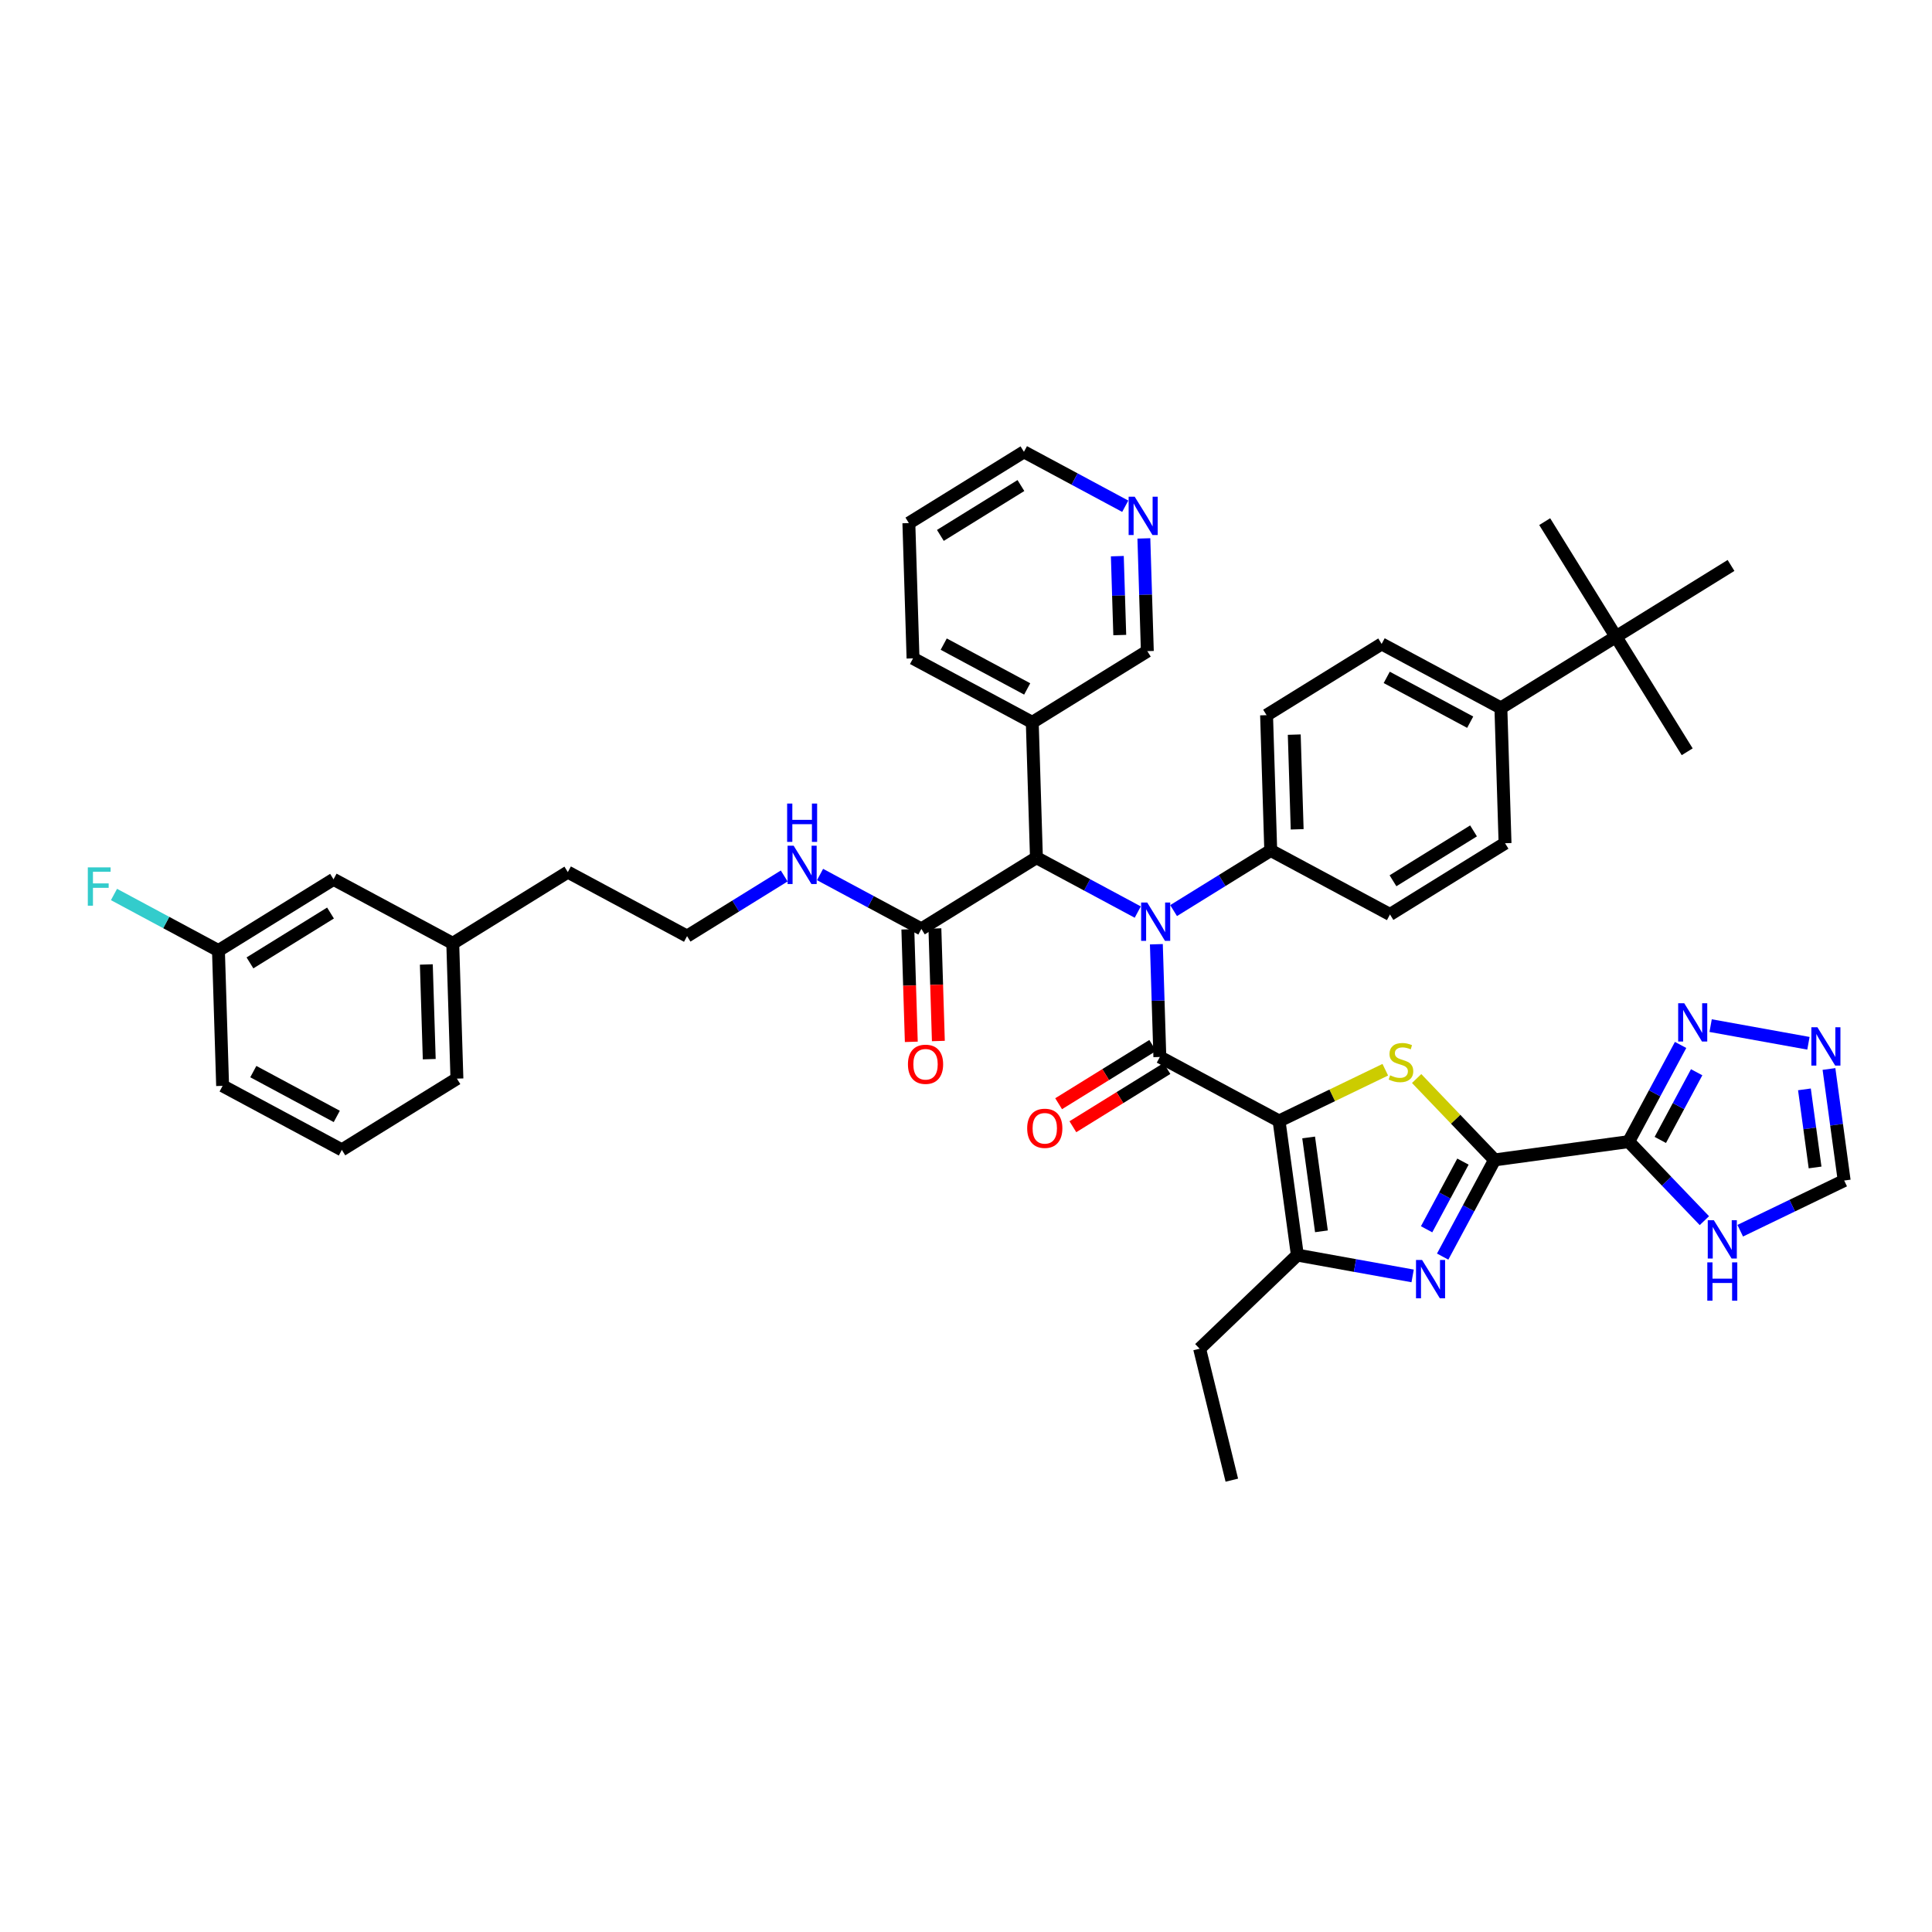 <?xml version='1.0' encoding='iso-8859-1'?>
<svg version='1.1' baseProfile='full'
              xmlns='http://www.w3.org/2000/svg'
                      xmlns:rdkit='http://www.rdkit.org/xml'
                      xmlns:xlink='http://www.w3.org/1999/xlink'
                  xml:space='preserve'
width='300px' height='300px' viewBox='0 0 300 300'>
<!-- END OF HEADER -->
<rect style='opacity:1.0;fill:#FFFFFF;stroke:none' width='300' height='300' x='0' y='0'> </rect>
<rect style='opacity:1.0;fill:#FFFFFF;stroke:none' width='300' height='300' x='0' y='0'> </rect>
<path class='bond-0 atom-0 atom-1' d='M 191.277,229.839 L 186.277,209.427' style='fill:none;fill-rule:evenodd;stroke:#000000;stroke-width:2.0px;stroke-linecap:butt;stroke-linejoin:miter;stroke-opacity:1' />
<path class='bond-1 atom-1 atom-2' d='M 186.277,209.427 L 201.454,194.891' style='fill:none;fill-rule:evenodd;stroke:#000000;stroke-width:2.0px;stroke-linecap:butt;stroke-linejoin:miter;stroke-opacity:1' />
<path class='bond-2 atom-2 atom-3' d='M 201.454,194.891 L 210.404,196.507' style='fill:none;fill-rule:evenodd;stroke:#000000;stroke-width:2.0px;stroke-linecap:butt;stroke-linejoin:miter;stroke-opacity:1' />
<path class='bond-2 atom-2 atom-3' d='M 210.404,196.507 L 219.353,198.123' style='fill:none;fill-rule:evenodd;stroke:#0000FF;stroke-width:2.0px;stroke-linecap:butt;stroke-linejoin:miter;stroke-opacity:1' />
<path class='bond-43 atom-11 atom-2' d='M 198.615,174.068 L 201.454,194.891' style='fill:none;fill-rule:evenodd;stroke:#000000;stroke-width:2.0px;stroke-linecap:butt;stroke-linejoin:miter;stroke-opacity:1' />
<path class='bond-43 atom-11 atom-2' d='M 203.205,176.623 L 205.193,191.2' style='fill:none;fill-rule:evenodd;stroke:#000000;stroke-width:2.0px;stroke-linecap:butt;stroke-linejoin:miter;stroke-opacity:1' />
<path class='bond-3 atom-3 atom-4' d='M 224.016,195.124 L 228.047,187.617' style='fill:none;fill-rule:evenodd;stroke:#0000FF;stroke-width:2.0px;stroke-linecap:butt;stroke-linejoin:miter;stroke-opacity:1' />
<path class='bond-3 atom-3 atom-4' d='M 228.047,187.617 L 232.078,180.11' style='fill:none;fill-rule:evenodd;stroke:#000000;stroke-width:2.0px;stroke-linecap:butt;stroke-linejoin:miter;stroke-opacity:1' />
<path class='bond-3 atom-3 atom-4' d='M 221.522,190.883 L 224.344,185.629' style='fill:none;fill-rule:evenodd;stroke:#0000FF;stroke-width:2.0px;stroke-linecap:butt;stroke-linejoin:miter;stroke-opacity:1' />
<path class='bond-3 atom-3 atom-4' d='M 224.344,185.629 L 227.165,180.374' style='fill:none;fill-rule:evenodd;stroke:#000000;stroke-width:2.0px;stroke-linecap:butt;stroke-linejoin:miter;stroke-opacity:1' />
<path class='bond-4 atom-4 atom-5' d='M 232.078,180.11 L 252.901,177.271' style='fill:none;fill-rule:evenodd;stroke:#000000;stroke-width:2.0px;stroke-linecap:butt;stroke-linejoin:miter;stroke-opacity:1' />
<path class='bond-9 atom-4 atom-10' d='M 232.078,180.11 L 226.026,173.792' style='fill:none;fill-rule:evenodd;stroke:#000000;stroke-width:2.0px;stroke-linecap:butt;stroke-linejoin:miter;stroke-opacity:1' />
<path class='bond-9 atom-4 atom-10' d='M 226.026,173.792 L 219.975,167.474' style='fill:none;fill-rule:evenodd;stroke:#CCCC00;stroke-width:2.0px;stroke-linecap:butt;stroke-linejoin:miter;stroke-opacity:1' />
<path class='bond-5 atom-5 atom-6' d='M 252.901,177.271 L 256.932,169.764' style='fill:none;fill-rule:evenodd;stroke:#000000;stroke-width:2.0px;stroke-linecap:butt;stroke-linejoin:miter;stroke-opacity:1' />
<path class='bond-5 atom-5 atom-6' d='M 256.932,169.764 L 260.963,162.257' style='fill:none;fill-rule:evenodd;stroke:#0000FF;stroke-width:2.0px;stroke-linecap:butt;stroke-linejoin:miter;stroke-opacity:1' />
<path class='bond-5 atom-5 atom-6' d='M 257.813,177.007 L 260.635,171.752' style='fill:none;fill-rule:evenodd;stroke:#000000;stroke-width:2.0px;stroke-linecap:butt;stroke-linejoin:miter;stroke-opacity:1' />
<path class='bond-5 atom-5 atom-6' d='M 260.635,171.752 L 263.457,166.497' style='fill:none;fill-rule:evenodd;stroke:#0000FF;stroke-width:2.0px;stroke-linecap:butt;stroke-linejoin:miter;stroke-opacity:1' />
<path class='bond-47 atom-9 atom-5' d='M 264.655,189.543 L 258.778,183.407' style='fill:none;fill-rule:evenodd;stroke:#0000FF;stroke-width:2.0px;stroke-linecap:butt;stroke-linejoin:miter;stroke-opacity:1' />
<path class='bond-47 atom-9 atom-5' d='M 258.778,183.407 L 252.901,177.271' style='fill:none;fill-rule:evenodd;stroke:#000000;stroke-width:2.0px;stroke-linecap:butt;stroke-linejoin:miter;stroke-opacity:1' />
<path class='bond-6 atom-6 atom-7' d='M 265.626,159.258 L 280.812,162' style='fill:none;fill-rule:evenodd;stroke:#0000FF;stroke-width:2.0px;stroke-linecap:butt;stroke-linejoin:miter;stroke-opacity:1' />
<path class='bond-7 atom-7 atom-8' d='M 284.002,165.991 L 285.183,174.652' style='fill:none;fill-rule:evenodd;stroke:#0000FF;stroke-width:2.0px;stroke-linecap:butt;stroke-linejoin:miter;stroke-opacity:1' />
<path class='bond-7 atom-7 atom-8' d='M 285.183,174.652 L 286.364,183.313' style='fill:none;fill-rule:evenodd;stroke:#000000;stroke-width:2.0px;stroke-linecap:butt;stroke-linejoin:miter;stroke-opacity:1' />
<path class='bond-7 atom-7 atom-8' d='M 280.191,169.157 L 281.018,175.22' style='fill:none;fill-rule:evenodd;stroke:#0000FF;stroke-width:2.0px;stroke-linecap:butt;stroke-linejoin:miter;stroke-opacity:1' />
<path class='bond-7 atom-7 atom-8' d='M 281.018,175.22 L 281.845,181.282' style='fill:none;fill-rule:evenodd;stroke:#000000;stroke-width:2.0px;stroke-linecap:butt;stroke-linejoin:miter;stroke-opacity:1' />
<path class='bond-8 atom-8 atom-9' d='M 286.364,183.313 L 278.292,187.209' style='fill:none;fill-rule:evenodd;stroke:#000000;stroke-width:2.0px;stroke-linecap:butt;stroke-linejoin:miter;stroke-opacity:1' />
<path class='bond-8 atom-8 atom-9' d='M 278.292,187.209 L 270.22,191.105' style='fill:none;fill-rule:evenodd;stroke:#0000FF;stroke-width:2.0px;stroke-linecap:butt;stroke-linejoin:miter;stroke-opacity:1' />
<path class='bond-10 atom-10 atom-11' d='M 215.108,166.107 L 206.861,170.088' style='fill:none;fill-rule:evenodd;stroke:#CCCC00;stroke-width:2.0px;stroke-linecap:butt;stroke-linejoin:miter;stroke-opacity:1' />
<path class='bond-10 atom-10 atom-11' d='M 206.861,170.088 L 198.615,174.068' style='fill:none;fill-rule:evenodd;stroke:#000000;stroke-width:2.0px;stroke-linecap:butt;stroke-linejoin:miter;stroke-opacity:1' />
<path class='bond-11 atom-11 atom-12' d='M 198.615,174.068 L 180.1,164.126' style='fill:none;fill-rule:evenodd;stroke:#000000;stroke-width:2.0px;stroke-linecap:butt;stroke-linejoin:miter;stroke-opacity:1' />
<path class='bond-12 atom-12 atom-13' d='M 178.993,162.339 L 171.688,166.862' style='fill:none;fill-rule:evenodd;stroke:#000000;stroke-width:2.0px;stroke-linecap:butt;stroke-linejoin:miter;stroke-opacity:1' />
<path class='bond-12 atom-12 atom-13' d='M 171.688,166.862 L 164.383,171.385' style='fill:none;fill-rule:evenodd;stroke:#FF0000;stroke-width:2.0px;stroke-linecap:butt;stroke-linejoin:miter;stroke-opacity:1' />
<path class='bond-12 atom-12 atom-13' d='M 181.206,165.912 L 173.901,170.436' style='fill:none;fill-rule:evenodd;stroke:#000000;stroke-width:2.0px;stroke-linecap:butt;stroke-linejoin:miter;stroke-opacity:1' />
<path class='bond-12 atom-12 atom-13' d='M 173.901,170.436 L 166.596,174.959' style='fill:none;fill-rule:evenodd;stroke:#FF0000;stroke-width:2.0px;stroke-linecap:butt;stroke-linejoin:miter;stroke-opacity:1' />
<path class='bond-13 atom-12 atom-14' d='M 180.1,164.126 L 179.83,155.373' style='fill:none;fill-rule:evenodd;stroke:#000000;stroke-width:2.0px;stroke-linecap:butt;stroke-linejoin:miter;stroke-opacity:1' />
<path class='bond-13 atom-12 atom-14' d='M 179.83,155.373 L 179.56,146.621' style='fill:none;fill-rule:evenodd;stroke:#0000FF;stroke-width:2.0px;stroke-linecap:butt;stroke-linejoin:miter;stroke-opacity:1' />
<path class='bond-14 atom-14 atom-15' d='M 182.235,141.397 L 189.778,136.727' style='fill:none;fill-rule:evenodd;stroke:#0000FF;stroke-width:2.0px;stroke-linecap:butt;stroke-linejoin:miter;stroke-opacity:1' />
<path class='bond-14 atom-14 atom-15' d='M 189.778,136.727 L 197.32,132.057' style='fill:none;fill-rule:evenodd;stroke:#000000;stroke-width:2.0px;stroke-linecap:butt;stroke-linejoin:miter;stroke-opacity:1' />
<path class='bond-24 atom-14 atom-25' d='M 176.67,141.626 L 168.804,137.402' style='fill:none;fill-rule:evenodd;stroke:#0000FF;stroke-width:2.0px;stroke-linecap:butt;stroke-linejoin:miter;stroke-opacity:1' />
<path class='bond-24 atom-14 atom-25' d='M 168.804,137.402 L 160.938,133.178' style='fill:none;fill-rule:evenodd;stroke:#000000;stroke-width:2.0px;stroke-linecap:butt;stroke-linejoin:miter;stroke-opacity:1' />
<path class='bond-15 atom-15 atom-16' d='M 197.32,132.057 L 196.673,111.051' style='fill:none;fill-rule:evenodd;stroke:#000000;stroke-width:2.0px;stroke-linecap:butt;stroke-linejoin:miter;stroke-opacity:1' />
<path class='bond-15 atom-15 atom-16' d='M 201.424,128.776 L 200.971,114.072' style='fill:none;fill-rule:evenodd;stroke:#000000;stroke-width:2.0px;stroke-linecap:butt;stroke-linejoin:miter;stroke-opacity:1' />
<path class='bond-44 atom-24 atom-15' d='M 215.835,141.999 L 197.32,132.057' style='fill:none;fill-rule:evenodd;stroke:#000000;stroke-width:2.0px;stroke-linecap:butt;stroke-linejoin:miter;stroke-opacity:1' />
<path class='bond-16 atom-16 atom-17' d='M 196.673,111.051 L 214.541,99.987' style='fill:none;fill-rule:evenodd;stroke:#000000;stroke-width:2.0px;stroke-linecap:butt;stroke-linejoin:miter;stroke-opacity:1' />
<path class='bond-17 atom-17 atom-18' d='M 214.541,99.987 L 233.056,109.93' style='fill:none;fill-rule:evenodd;stroke:#000000;stroke-width:2.0px;stroke-linecap:butt;stroke-linejoin:miter;stroke-opacity:1' />
<path class='bond-17 atom-17 atom-18' d='M 215.33,105.182 L 228.29,112.142' style='fill:none;fill-rule:evenodd;stroke:#000000;stroke-width:2.0px;stroke-linecap:butt;stroke-linejoin:miter;stroke-opacity:1' />
<path class='bond-18 atom-18 atom-19' d='M 233.056,109.93 L 250.924,98.867' style='fill:none;fill-rule:evenodd;stroke:#000000;stroke-width:2.0px;stroke-linecap:butt;stroke-linejoin:miter;stroke-opacity:1' />
<path class='bond-22 atom-18 atom-23' d='M 233.056,109.93 L 233.703,130.936' style='fill:none;fill-rule:evenodd;stroke:#000000;stroke-width:2.0px;stroke-linecap:butt;stroke-linejoin:miter;stroke-opacity:1' />
<path class='bond-19 atom-19 atom-20' d='M 250.924,98.867 L 239.861,80.999' style='fill:none;fill-rule:evenodd;stroke:#000000;stroke-width:2.0px;stroke-linecap:butt;stroke-linejoin:miter;stroke-opacity:1' />
<path class='bond-20 atom-19 atom-21' d='M 250.924,98.867 L 261.987,116.734' style='fill:none;fill-rule:evenodd;stroke:#000000;stroke-width:2.0px;stroke-linecap:butt;stroke-linejoin:miter;stroke-opacity:1' />
<path class='bond-21 atom-19 atom-22' d='M 250.924,98.867 L 268.792,87.803' style='fill:none;fill-rule:evenodd;stroke:#000000;stroke-width:2.0px;stroke-linecap:butt;stroke-linejoin:miter;stroke-opacity:1' />
<path class='bond-23 atom-23 atom-24' d='M 233.703,130.936 L 215.835,141.999' style='fill:none;fill-rule:evenodd;stroke:#000000;stroke-width:2.0px;stroke-linecap:butt;stroke-linejoin:miter;stroke-opacity:1' />
<path class='bond-23 atom-23 atom-24' d='M 228.81,129.021 L 216.303,136.766' style='fill:none;fill-rule:evenodd;stroke:#000000;stroke-width:2.0px;stroke-linecap:butt;stroke-linejoin:miter;stroke-opacity:1' />
<path class='bond-25 atom-25 atom-26' d='M 160.938,133.178 L 143.07,144.241' style='fill:none;fill-rule:evenodd;stroke:#000000;stroke-width:2.0px;stroke-linecap:butt;stroke-linejoin:miter;stroke-opacity:1' />
<path class='bond-37 atom-25 atom-38' d='M 160.938,133.178 L 160.29,112.172' style='fill:none;fill-rule:evenodd;stroke:#000000;stroke-width:2.0px;stroke-linecap:butt;stroke-linejoin:miter;stroke-opacity:1' />
<path class='bond-26 atom-26 atom-27' d='M 140.969,144.306 L 141.238,153.041' style='fill:none;fill-rule:evenodd;stroke:#000000;stroke-width:2.0px;stroke-linecap:butt;stroke-linejoin:miter;stroke-opacity:1' />
<path class='bond-26 atom-26 atom-27' d='M 141.238,153.041 L 141.507,161.776' style='fill:none;fill-rule:evenodd;stroke:#FF0000;stroke-width:2.0px;stroke-linecap:butt;stroke-linejoin:miter;stroke-opacity:1' />
<path class='bond-26 atom-26 atom-27' d='M 145.17,144.176 L 145.439,152.912' style='fill:none;fill-rule:evenodd;stroke:#000000;stroke-width:2.0px;stroke-linecap:butt;stroke-linejoin:miter;stroke-opacity:1' />
<path class='bond-26 atom-26 atom-27' d='M 145.439,152.912 L 145.709,161.647' style='fill:none;fill-rule:evenodd;stroke:#FF0000;stroke-width:2.0px;stroke-linecap:butt;stroke-linejoin:miter;stroke-opacity:1' />
<path class='bond-27 atom-26 atom-28' d='M 143.07,144.241 L 135.203,140.017' style='fill:none;fill-rule:evenodd;stroke:#000000;stroke-width:2.0px;stroke-linecap:butt;stroke-linejoin:miter;stroke-opacity:1' />
<path class='bond-27 atom-26 atom-28' d='M 135.203,140.017 L 127.337,135.793' style='fill:none;fill-rule:evenodd;stroke:#0000FF;stroke-width:2.0px;stroke-linecap:butt;stroke-linejoin:miter;stroke-opacity:1' />
<path class='bond-28 atom-28 atom-29' d='M 121.772,136.021 L 114.229,140.692' style='fill:none;fill-rule:evenodd;stroke:#0000FF;stroke-width:2.0px;stroke-linecap:butt;stroke-linejoin:miter;stroke-opacity:1' />
<path class='bond-28 atom-28 atom-29' d='M 114.229,140.692 L 106.687,145.362' style='fill:none;fill-rule:evenodd;stroke:#000000;stroke-width:2.0px;stroke-linecap:butt;stroke-linejoin:miter;stroke-opacity:1' />
<path class='bond-29 atom-29 atom-30' d='M 106.687,145.362 L 88.172,135.42' style='fill:none;fill-rule:evenodd;stroke:#000000;stroke-width:2.0px;stroke-linecap:butt;stroke-linejoin:miter;stroke-opacity:1' />
<path class='bond-30 atom-30 atom-31' d='M 88.172,135.42 L 70.304,146.483' style='fill:none;fill-rule:evenodd;stroke:#000000;stroke-width:2.0px;stroke-linecap:butt;stroke-linejoin:miter;stroke-opacity:1' />
<path class='bond-31 atom-31 atom-32' d='M 70.304,146.483 L 70.951,167.489' style='fill:none;fill-rule:evenodd;stroke:#000000;stroke-width:2.0px;stroke-linecap:butt;stroke-linejoin:miter;stroke-opacity:1' />
<path class='bond-31 atom-31 atom-32' d='M 66.2,149.763 L 66.653,164.467' style='fill:none;fill-rule:evenodd;stroke:#000000;stroke-width:2.0px;stroke-linecap:butt;stroke-linejoin:miter;stroke-opacity:1' />
<path class='bond-45 atom-37 atom-31' d='M 51.789,136.541 L 70.304,146.483' style='fill:none;fill-rule:evenodd;stroke:#000000;stroke-width:2.0px;stroke-linecap:butt;stroke-linejoin:miter;stroke-opacity:1' />
<path class='bond-32 atom-32 atom-33' d='M 70.951,167.489 L 53.083,178.552' style='fill:none;fill-rule:evenodd;stroke:#000000;stroke-width:2.0px;stroke-linecap:butt;stroke-linejoin:miter;stroke-opacity:1' />
<path class='bond-33 atom-33 atom-34' d='M 53.083,178.552 L 34.568,168.61' style='fill:none;fill-rule:evenodd;stroke:#000000;stroke-width:2.0px;stroke-linecap:butt;stroke-linejoin:miter;stroke-opacity:1' />
<path class='bond-33 atom-33 atom-34' d='M 52.294,173.358 L 39.334,166.398' style='fill:none;fill-rule:evenodd;stroke:#000000;stroke-width:2.0px;stroke-linecap:butt;stroke-linejoin:miter;stroke-opacity:1' />
<path class='bond-34 atom-34 atom-35' d='M 34.568,168.61 L 33.921,147.604' style='fill:none;fill-rule:evenodd;stroke:#000000;stroke-width:2.0px;stroke-linecap:butt;stroke-linejoin:miter;stroke-opacity:1' />
<path class='bond-35 atom-35 atom-36' d='M 33.921,147.604 L 25.811,143.249' style='fill:none;fill-rule:evenodd;stroke:#000000;stroke-width:2.0px;stroke-linecap:butt;stroke-linejoin:miter;stroke-opacity:1' />
<path class='bond-35 atom-35 atom-36' d='M 25.811,143.249 L 17.701,138.894' style='fill:none;fill-rule:evenodd;stroke:#33CCCC;stroke-width:2.0px;stroke-linecap:butt;stroke-linejoin:miter;stroke-opacity:1' />
<path class='bond-36 atom-35 atom-37' d='M 33.921,147.604 L 51.789,136.541' style='fill:none;fill-rule:evenodd;stroke:#000000;stroke-width:2.0px;stroke-linecap:butt;stroke-linejoin:miter;stroke-opacity:1' />
<path class='bond-36 atom-35 atom-37' d='M 38.814,149.518 L 51.321,141.774' style='fill:none;fill-rule:evenodd;stroke:#000000;stroke-width:2.0px;stroke-linecap:butt;stroke-linejoin:miter;stroke-opacity:1' />
<path class='bond-38 atom-38 atom-39' d='M 160.29,112.172 L 141.775,102.23' style='fill:none;fill-rule:evenodd;stroke:#000000;stroke-width:2.0px;stroke-linecap:butt;stroke-linejoin:miter;stroke-opacity:1' />
<path class='bond-38 atom-38 atom-39' d='M 159.502,106.978 L 146.541,100.018' style='fill:none;fill-rule:evenodd;stroke:#000000;stroke-width:2.0px;stroke-linecap:butt;stroke-linejoin:miter;stroke-opacity:1' />
<path class='bond-46 atom-43 atom-38' d='M 178.158,101.109 L 160.29,112.172' style='fill:none;fill-rule:evenodd;stroke:#000000;stroke-width:2.0px;stroke-linecap:butt;stroke-linejoin:miter;stroke-opacity:1' />
<path class='bond-39 atom-39 atom-40' d='M 141.775,102.23 L 141.128,81.224' style='fill:none;fill-rule:evenodd;stroke:#000000;stroke-width:2.0px;stroke-linecap:butt;stroke-linejoin:miter;stroke-opacity:1' />
<path class='bond-40 atom-40 atom-41' d='M 141.128,81.224 L 158.996,70.16' style='fill:none;fill-rule:evenodd;stroke:#000000;stroke-width:2.0px;stroke-linecap:butt;stroke-linejoin:miter;stroke-opacity:1' />
<path class='bond-40 atom-40 atom-41' d='M 146.021,83.138 L 158.528,75.394' style='fill:none;fill-rule:evenodd;stroke:#000000;stroke-width:2.0px;stroke-linecap:butt;stroke-linejoin:miter;stroke-opacity:1' />
<path class='bond-41 atom-41 atom-42' d='M 158.996,70.16 L 166.862,74.385' style='fill:none;fill-rule:evenodd;stroke:#000000;stroke-width:2.0px;stroke-linecap:butt;stroke-linejoin:miter;stroke-opacity:1' />
<path class='bond-41 atom-41 atom-42' d='M 166.862,74.385 L 174.728,78.609' style='fill:none;fill-rule:evenodd;stroke:#0000FF;stroke-width:2.0px;stroke-linecap:butt;stroke-linejoin:miter;stroke-opacity:1' />
<path class='bond-42 atom-42 atom-43' d='M 177.619,83.604 L 177.888,92.356' style='fill:none;fill-rule:evenodd;stroke:#0000FF;stroke-width:2.0px;stroke-linecap:butt;stroke-linejoin:miter;stroke-opacity:1' />
<path class='bond-42 atom-42 atom-43' d='M 177.888,92.356 L 178.158,101.109' style='fill:none;fill-rule:evenodd;stroke:#000000;stroke-width:2.0px;stroke-linecap:butt;stroke-linejoin:miter;stroke-opacity:1' />
<path class='bond-42 atom-42 atom-43' d='M 173.499,86.359 L 173.687,92.486' style='fill:none;fill-rule:evenodd;stroke:#0000FF;stroke-width:2.0px;stroke-linecap:butt;stroke-linejoin:miter;stroke-opacity:1' />
<path class='bond-42 atom-42 atom-43' d='M 173.687,92.486 L 173.876,98.612' style='fill:none;fill-rule:evenodd;stroke:#000000;stroke-width:2.0px;stroke-linecap:butt;stroke-linejoin:miter;stroke-opacity:1' />
<path  class='atom-3' d='M 220.82 195.649
L 222.77 198.802
Q 222.963 199.113, 223.274 199.676
Q 223.586 200.239, 223.602 200.273
L 223.602 195.649
L 224.393 195.649
L 224.393 201.601
L 223.577 201.601
L 221.484 198.154
Q 221.24 197.751, 220.98 197.289
Q 220.727 196.826, 220.652 196.683
L 220.652 201.601
L 219.878 201.601
L 219.878 195.649
L 220.82 195.649
' fill='#0000FF'/>
<path  class='atom-6' d='M 261.527 155.78
L 263.478 158.932
Q 263.671 159.243, 263.982 159.806
Q 264.293 160.37, 264.31 160.403
L 264.31 155.78
L 265.1 155.78
L 265.1 161.731
L 264.285 161.731
L 262.192 158.285
Q 261.948 157.881, 261.687 157.419
Q 261.435 156.957, 261.359 156.814
L 261.359 161.731
L 260.586 161.731
L 260.586 155.78
L 261.527 155.78
' fill='#0000FF'/>
<path  class='atom-7' d='M 282.209 159.514
L 284.159 162.666
Q 284.352 162.977, 284.663 163.541
Q 284.974 164.104, 284.991 164.138
L 284.991 159.514
L 285.781 159.514
L 285.781 165.466
L 284.966 165.466
L 282.873 162.019
Q 282.629 161.616, 282.368 161.153
Q 282.116 160.691, 282.041 160.548
L 282.041 165.466
L 281.267 165.466
L 281.267 159.514
L 282.209 159.514
' fill='#0000FF'/>
<path  class='atom-9' d='M 266.122 189.472
L 268.072 192.624
Q 268.265 192.935, 268.576 193.499
Q 268.887 194.062, 268.904 194.096
L 268.904 189.472
L 269.694 189.472
L 269.694 195.424
L 268.879 195.424
L 266.786 191.977
Q 266.542 191.574, 266.281 191.111
Q 266.029 190.649, 265.954 190.506
L 265.954 195.424
L 265.18 195.424
L 265.18 189.472
L 266.122 189.472
' fill='#0000FF'/>
<path  class='atom-9' d='M 265.109 196.019
L 265.916 196.019
L 265.916 198.549
L 268.959 198.549
L 268.959 196.019
L 269.766 196.019
L 269.766 201.971
L 268.959 201.971
L 268.959 199.222
L 265.916 199.222
L 265.916 201.971
L 265.109 201.971
L 265.109 196.019
' fill='#0000FF'/>
<path  class='atom-10' d='M 215.86 166.976
Q 215.927 167.001, 216.205 167.119
Q 216.482 167.236, 216.785 167.312
Q 217.096 167.379, 217.398 167.379
Q 217.962 167.379, 218.289 167.11
Q 218.617 166.833, 218.617 166.354
Q 218.617 166.026, 218.449 165.824
Q 218.289 165.622, 218.037 165.513
Q 217.785 165.404, 217.365 165.278
Q 216.835 165.118, 216.516 164.967
Q 216.205 164.815, 215.978 164.496
Q 215.759 164.176, 215.759 163.638
Q 215.759 162.89, 216.263 162.428
Q 216.776 161.965, 217.785 161.965
Q 218.474 161.965, 219.256 162.293
L 219.063 162.941
Q 218.348 162.646, 217.81 162.646
Q 217.23 162.646, 216.911 162.89
Q 216.591 163.126, 216.6 163.537
Q 216.6 163.857, 216.759 164.05
Q 216.928 164.244, 217.163 164.353
Q 217.407 164.462, 217.81 164.588
Q 218.348 164.756, 218.668 164.924
Q 218.987 165.093, 219.214 165.437
Q 219.449 165.774, 219.449 166.354
Q 219.449 167.177, 218.895 167.623
Q 218.348 168.06, 217.432 168.06
Q 216.902 168.06, 216.499 167.942
Q 216.104 167.833, 215.633 167.64
L 215.86 166.976
' fill='#CCCC00'/>
<path  class='atom-13' d='M 159.5 175.206
Q 159.5 173.777, 160.206 172.978
Q 160.912 172.179, 162.232 172.179
Q 163.552 172.179, 164.258 172.978
Q 164.964 173.777, 164.964 175.206
Q 164.964 176.652, 164.249 177.475
Q 163.535 178.291, 162.232 178.291
Q 160.921 178.291, 160.206 177.475
Q 159.5 176.66, 159.5 175.206
M 162.232 177.618
Q 163.14 177.618, 163.627 177.013
Q 164.123 176.399, 164.123 175.206
Q 164.123 174.037, 163.627 173.449
Q 163.14 172.852, 162.232 172.852
Q 161.324 172.852, 160.828 173.44
Q 160.341 174.029, 160.341 175.206
Q 160.341 176.408, 160.828 177.013
Q 161.324 177.618, 162.232 177.618
' fill='#FF0000'/>
<path  class='atom-14' d='M 178.137 140.144
L 180.087 143.296
Q 180.281 143.607, 180.592 144.171
Q 180.903 144.734, 180.919 144.768
L 180.919 140.144
L 181.71 140.144
L 181.71 146.096
L 180.894 146.096
L 178.801 142.649
Q 178.557 142.246, 178.297 141.783
Q 178.045 141.321, 177.969 141.178
L 177.969 146.096
L 177.195 146.096
L 177.195 140.144
L 178.137 140.144
' fill='#0000FF'/>
<path  class='atom-27' d='M 140.985 165.263
Q 140.985 163.834, 141.691 163.036
Q 142.397 162.237, 143.717 162.237
Q 145.037 162.237, 145.743 163.036
Q 146.449 163.834, 146.449 165.263
Q 146.449 166.709, 145.734 167.533
Q 145.02 168.348, 143.717 168.348
Q 142.405 168.348, 141.691 167.533
Q 140.985 166.718, 140.985 165.263
M 143.717 167.676
Q 144.625 167.676, 145.112 167.071
Q 145.608 166.457, 145.608 165.263
Q 145.608 164.095, 145.112 163.506
Q 144.625 162.91, 143.717 162.91
Q 142.809 162.91, 142.313 163.498
Q 141.825 164.087, 141.825 165.263
Q 141.825 166.465, 142.313 167.071
Q 142.809 167.676, 143.717 167.676
' fill='#FF0000'/>
<path  class='atom-28' d='M 123.239 131.323
L 125.189 134.475
Q 125.383 134.786, 125.694 135.349
Q 126.005 135.913, 126.021 135.946
L 126.021 131.323
L 126.812 131.323
L 126.812 137.274
L 125.996 137.274
L 123.903 133.828
Q 123.659 133.424, 123.399 132.962
Q 123.147 132.5, 123.071 132.357
L 123.071 137.274
L 122.298 137.274
L 122.298 131.323
L 123.239 131.323
' fill='#0000FF'/>
<path  class='atom-28' d='M 122.226 124.776
L 123.033 124.776
L 123.033 127.306
L 126.076 127.306
L 126.076 124.776
L 126.883 124.776
L 126.883 130.728
L 126.076 130.728
L 126.076 127.979
L 123.033 127.979
L 123.033 130.728
L 122.226 130.728
L 122.226 124.776
' fill='#0000FF'/>
<path  class='atom-36' d='M 13.636 134.686
L 17.175 134.686
L 17.175 135.367
L 14.435 135.367
L 14.435 137.174
L 16.873 137.174
L 16.873 137.863
L 14.435 137.863
L 14.435 140.637
L 13.636 140.637
L 13.636 134.686
' fill='#33CCCC'/>
<path  class='atom-42' d='M 176.195 77.127
L 178.146 80.279
Q 178.339 80.59, 178.65 81.154
Q 178.961 81.717, 178.978 81.751
L 178.978 77.127
L 179.768 77.127
L 179.768 83.079
L 178.953 83.079
L 176.859 79.632
Q 176.616 79.229, 176.355 78.766
Q 176.103 78.304, 176.027 78.161
L 176.027 83.079
L 175.254 83.079
L 175.254 77.127
L 176.195 77.127
' fill='#0000FF'/>
</svg>

